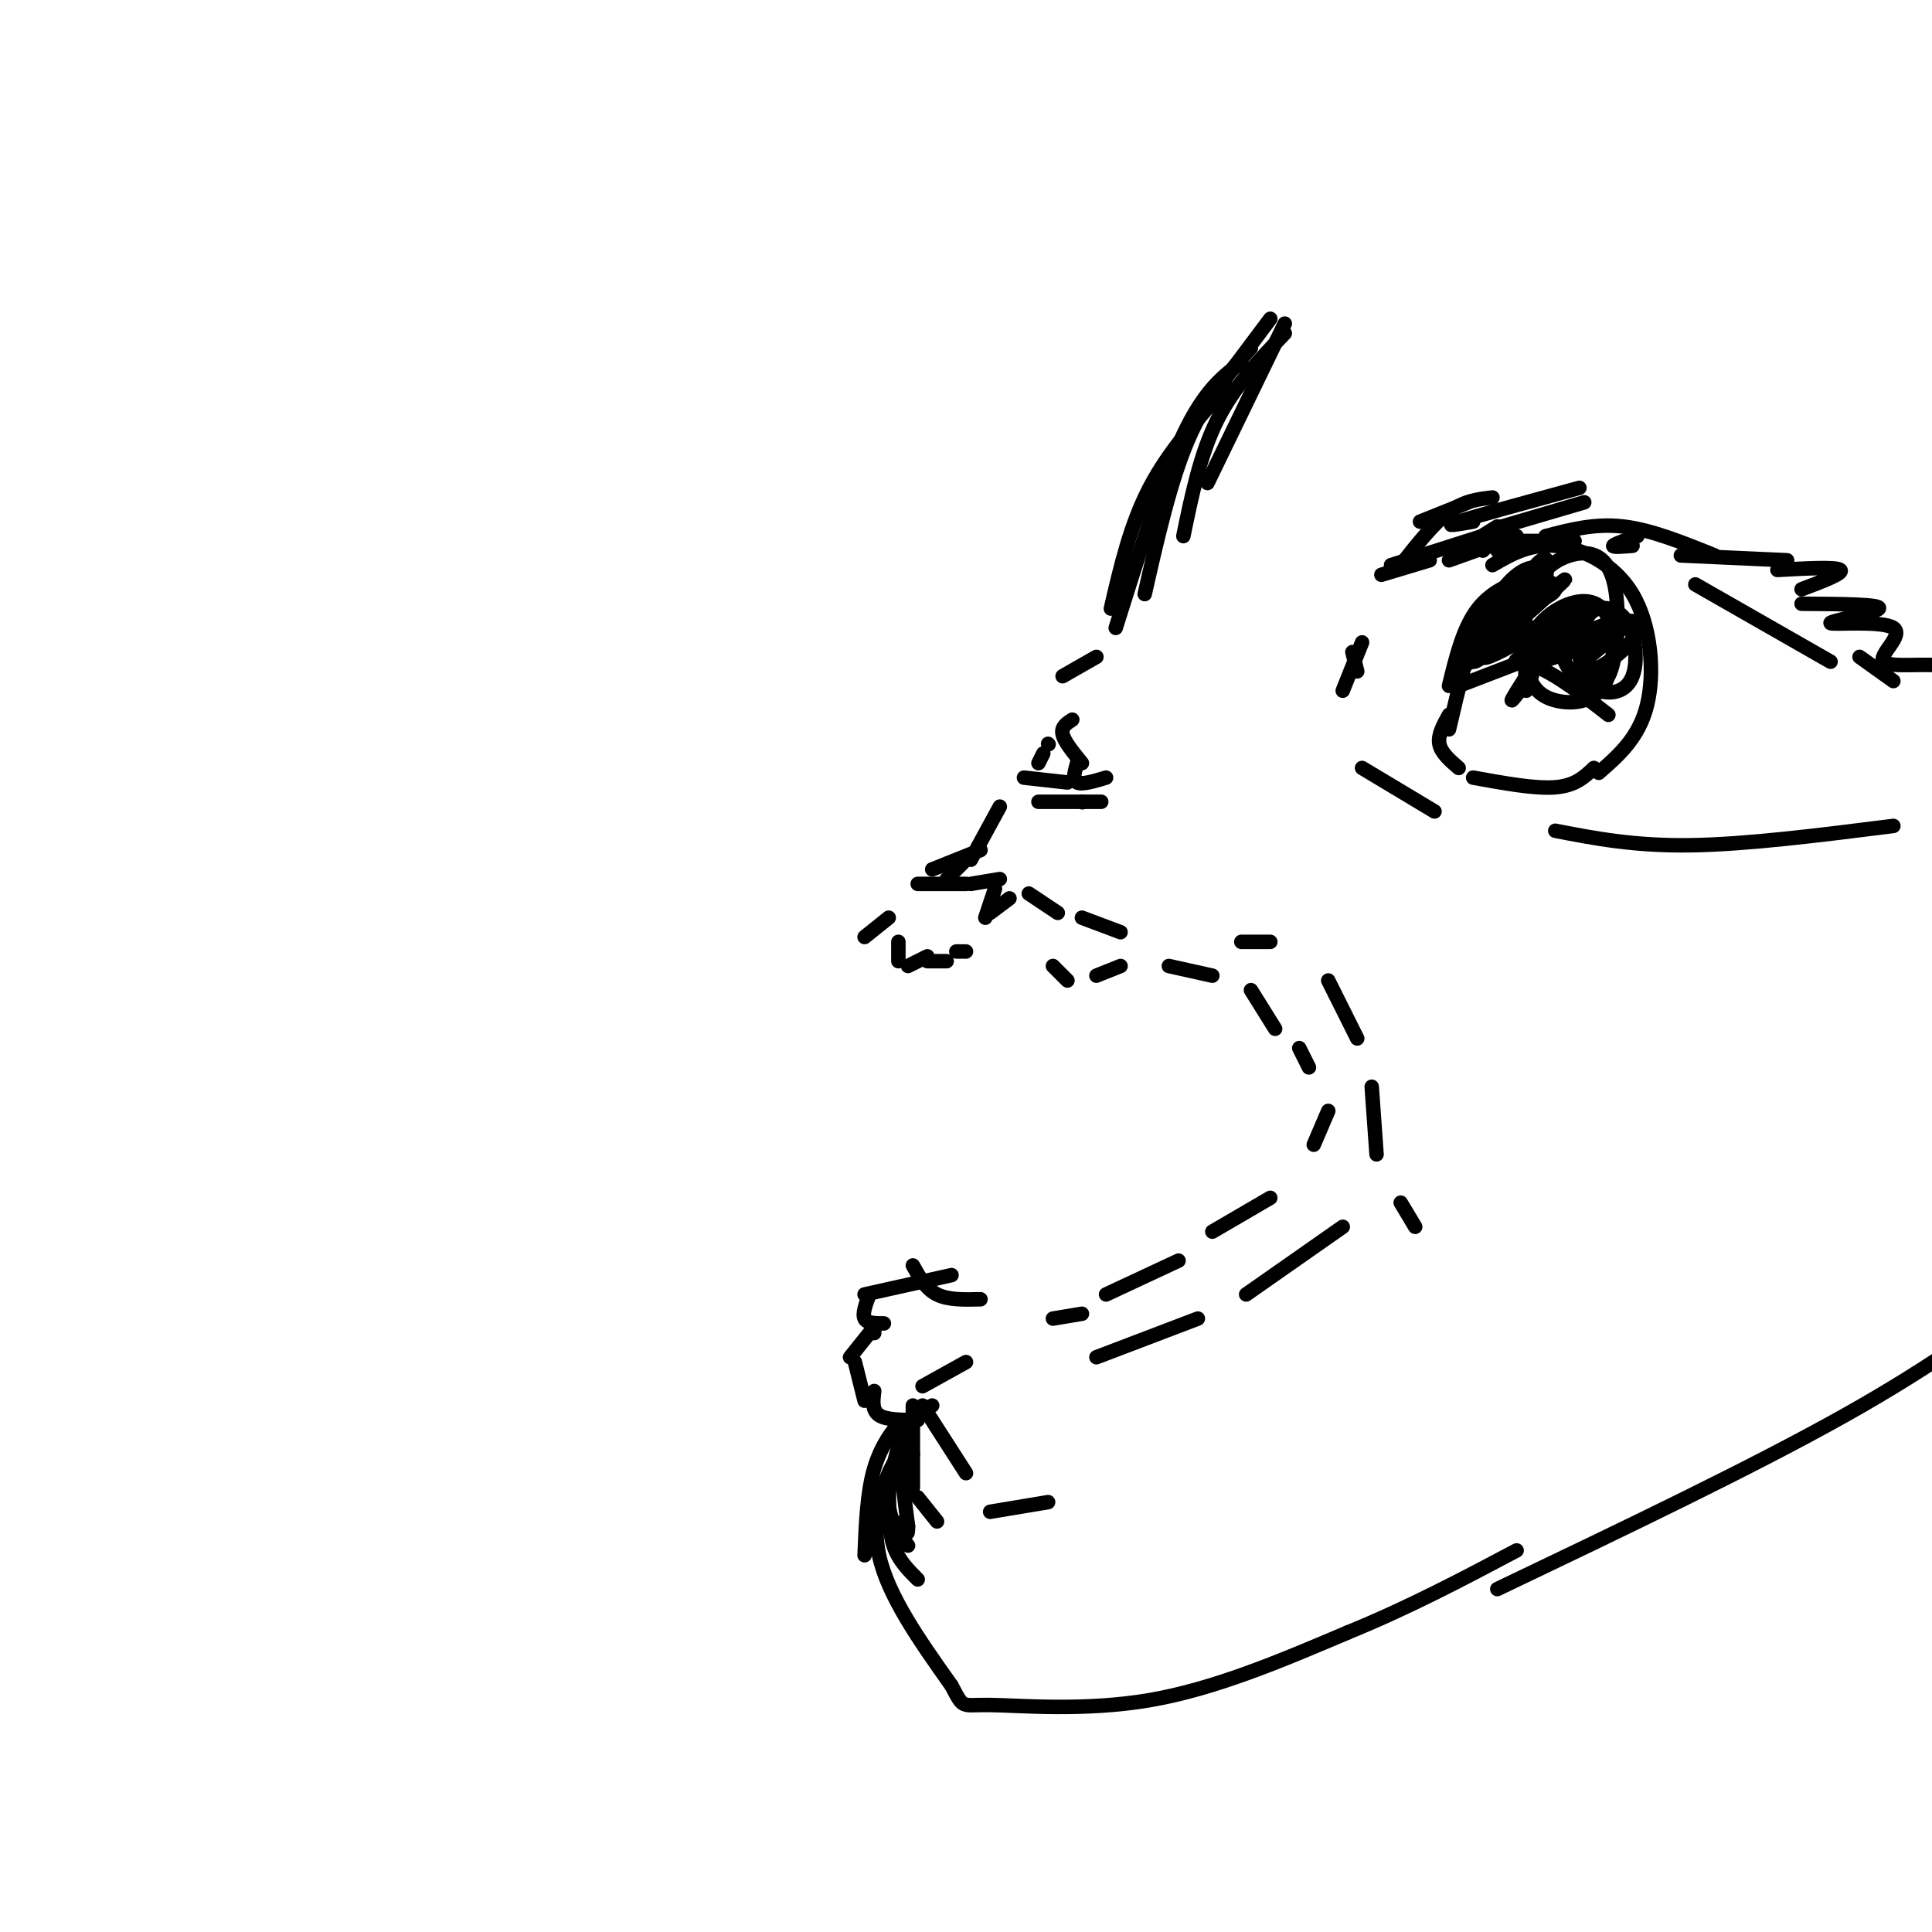<svg viewBox='0 0 400 400' version='1.1' xmlns='http://www.w3.org/2000/svg' xmlns:xlink='http://www.w3.org/1999/xlink'><g fill='none' stroke='#000000' stroke-width='3' stroke-linecap='round' stroke-linejoin='round'><path d='M263,66c0.000,0.000 -9.000,12.000 -9,12'/><path d='M266,67c0.000,0.000 -16.000,33.000 -16,33'/><path d='M266,69c-5.250,5.500 -10.500,11.000 -14,18c-3.500,7.000 -5.250,15.500 -7,24'/><path d='M259,72c-4.667,5.250 -9.333,10.500 -13,19c-3.667,8.500 -6.333,20.250 -9,32'/><path d='M257,75c-3.833,2.917 -7.667,5.833 -12,15c-4.333,9.167 -9.167,24.583 -14,40'/><path d='M254,80c-6.000,6.667 -12.000,13.333 -16,21c-4.000,7.667 -6.000,16.333 -8,25'/><path d='M227,136c0.000,0.000 -7.000,4.000 -7,4'/><path d='M222,149c-1.167,0.750 -2.333,1.500 -2,3c0.333,1.500 2.167,3.750 4,6'/><path d='M223,158c-0.500,1.750 -1.000,3.500 0,4c1.000,0.500 3.500,-0.250 6,-1'/><path d='M224,166c0.000,0.000 0.100,0.100 0.1,0.1'/><path d='M228,166c0.000,0.000 -13.000,0.000 -13,0'/><path d='M217,154c0.000,0.000 0.100,0.100 0.1,0.1'/><path d='M216,156c0.000,0.000 -1.000,2.000 -1,2'/><path d='M221,162c0.000,0.000 -9.000,-1.000 -9,-1'/><path d='M203,176c0.000,0.000 -10.000,4.000 -10,4'/><path d='M207,167c0.000,0.000 -6.000,11.000 -6,11'/><path d='M201,177c0.000,0.000 -5.000,5.000 -5,5'/><path d='M200,183c0.000,0.000 -10.000,0.000 -10,0'/><path d='M184,190c0.000,0.000 -5.000,4.000 -5,4'/><path d='M186,195c0.000,0.000 0.000,4.000 0,4'/><path d='M188,200c0.000,0.000 4.000,-2.000 4,-2'/><path d='M192,199c0.000,0.000 4.000,0.000 4,0'/><path d='M201,183c0.000,0.000 6.000,-1.000 6,-1'/><path d='M206,184c0.000,0.000 -2.000,6.000 -2,6'/><path d='M205,189c0.000,0.000 4.000,-3.000 4,-3'/><path d='M213,185c0.000,0.000 6.000,4.000 6,4'/><path d='M224,190c0.000,0.000 8.000,3.000 8,3'/><path d='M257,195c0.000,0.000 6.000,0.000 6,0'/><path d='M275,203c0.000,0.000 6.000,12.000 6,12'/><path d='M284,225c0.000,0.000 1.000,14.000 1,14'/><path d='M290,249c0.000,0.000 3.000,5.000 3,5'/><path d='M278,254c0.000,0.000 -20.000,14.000 -20,14'/><path d='M248,273c0.000,0.000 -21.000,8.000 -21,8'/><path d='M200,282c0.000,0.000 -9.000,5.000 -9,5'/><path d='M190,310c0.000,0.000 4.000,5.000 4,5'/><path d='M205,313c0.000,0.000 12.000,-2.000 12,-2'/><path d='M198,197c0.000,0.000 2.000,0.000 2,0'/><path d='M218,200c0.000,0.000 3.000,3.000 3,3'/><path d='M227,202c0.000,0.000 5.000,-2.000 5,-2'/><path d='M242,200c0.000,0.000 9.000,2.000 9,2'/><path d='M259,205c0.000,0.000 5.000,8.000 5,8'/><path d='M269,217c0.000,0.000 2.000,4.000 2,4'/><path d='M275,230c0.000,0.000 -3.000,7.000 -3,7'/><path d='M263,248c0.000,0.000 -12.000,7.000 -12,7'/><path d='M244,261c0.000,0.000 -15.000,7.000 -15,7'/><path d='M224,272c0.000,0.000 -6.000,1.000 -6,1'/><path d='M203,269c-3.333,0.083 -6.667,0.167 -9,-1c-2.333,-1.167 -3.667,-3.583 -5,-6'/><path d='M197,264c0.000,0.000 -18.000,4.000 -18,4'/><path d='M180,268c-0.750,2.000 -1.500,4.000 -1,5c0.500,1.000 2.250,1.000 4,1'/><path d='M181,275c0.000,0.000 0.000,1.000 0,1'/><path d='M180,276c0.000,0.000 -4.000,5.000 -4,5'/><path d='M177,282c0.000,0.000 2.000,8.000 2,8'/><path d='M181,288c-0.250,2.000 -0.500,4.000 1,5c1.500,1.000 4.750,1.000 8,1'/><path d='M187,301c0.000,0.000 2.000,0.000 2,0'/><path d='M191,291c0.000,0.000 9.000,14.000 9,14'/><path d='M189,291c0.000,0.000 0.000,17.000 0,17'/><path d='M187,296c-1.583,5.500 -3.167,11.000 -3,15c0.167,4.000 2.083,6.500 4,9'/><path d='M184,309c0.000,4.000 0.000,8.000 1,11c1.000,3.000 3.000,5.000 5,7'/><path d='M193,291c-2.583,1.417 -5.167,2.833 -6,7c-0.833,4.167 0.083,11.083 1,18'/><path d='M188,316c0.000,2.833 -0.500,0.917 -1,-1'/><path d='M185,298c0.933,-1.867 1.867,-3.733 1,-3c-0.867,0.733 -3.533,4.067 -5,9c-1.467,4.933 -1.733,11.467 -2,18'/><path d='M188,302c-0.600,-1.089 -1.200,-2.178 -3,1c-1.800,3.178 -4.800,10.622 -3,19c1.800,8.378 8.400,17.689 15,27'/><path d='M197,349c2.655,4.976 1.792,3.917 8,4c6.208,0.083 19.488,1.310 33,-1c13.512,-2.310 27.256,-8.155 41,-14'/><path d='M279,338c12.667,-5.167 23.833,-11.083 35,-17'/><path d='M310,329c26.500,-12.667 53.000,-25.333 72,-36c19.000,-10.667 30.500,-19.333 42,-28'/><path d='M307,114c0.000,0.000 1.000,-1.000 1,-1'/><path d='M310,114c0.000,0.000 6.000,-1.000 6,-1'/><path d='M286,119c0.000,0.000 10.000,-3.000 10,-3'/><path d='M314,112c0.000,0.000 12.000,0.000 12,0'/><path d='M351,121c0.000,0.000 28.000,16.000 28,16'/><path d='M280,135c0.000,0.000 1.000,4.000 1,4'/><path d='M282,133c0.000,0.000 -4.000,10.000 -4,10'/><path d='M282,159c0.000,0.000 15.000,9.000 15,9'/><path d='M322,172c8.167,1.583 16.333,3.167 28,3c11.667,-0.167 26.833,-2.083 42,-4'/><path d='M385,136c0.000,0.000 7.000,5.000 7,5'/><path d='M294,108c0.000,0.000 10.000,-4.000 10,-4'/><path d='M290,117c3.417,-4.333 6.833,-8.667 10,-11c3.167,-2.333 6.083,-2.667 9,-3'/><path d='M288,117c0.000,0.000 22.000,-7.000 22,-7'/><path d='M300,116c0.000,0.000 14.000,-5.000 14,-5'/><path d='M302,114c0.000,0.000 8.000,-5.000 8,-5'/><path d='M305,108c-3.333,0.583 -6.667,1.167 -3,0c3.667,-1.167 14.333,-4.083 25,-7'/><path d='M311,109c0.000,0.000 17.000,-5.000 17,-5'/><path d='M338,113c-2.083,0.167 -4.167,0.333 -4,0c0.167,-0.333 2.583,-1.167 5,-2'/><path d='M320,111c5.083,-1.333 10.167,-2.667 16,-2c5.833,0.667 12.417,3.333 19,6'/><path d='M348,115c0.000,0.000 22.000,1.000 22,1'/><path d='M368,118c6.083,-0.333 12.167,-0.667 13,0c0.833,0.667 -3.583,2.333 -8,4'/><path d='M373,125c8.333,0.056 16.666,0.111 16,1c-0.666,0.889 -10.330,2.611 -10,3c0.330,0.389 10.656,-0.556 13,1c2.344,1.556 -3.292,5.611 -2,7c1.292,1.389 9.512,0.111 13,1c3.488,0.889 2.244,3.944 1,7'/><path d='M404,145c1.000,1.333 3.000,1.167 5,1'/><path d='M315,128c0.000,0.000 -8.000,2.000 -8,2'/><path d='M317,125c2.387,-0.958 4.774,-1.917 5,-3c0.226,-1.083 -1.708,-2.292 -5,-2c-3.292,0.292 -7.940,2.083 -11,6c-3.060,3.917 -4.530,9.958 -6,16'/><path d='M312,128c-2.000,-0.917 -4.000,-1.833 -6,2c-2.000,3.833 -4.000,12.417 -6,21'/><path d='M300,148c-1.167,2.083 -2.333,4.167 -2,6c0.333,1.833 2.167,3.417 4,5'/><path d='M305,161c6.417,1.167 12.833,2.333 17,2c4.167,-0.333 6.083,-2.167 8,-4'/><path d='M331,160c4.167,-3.637 8.333,-7.274 10,-14c1.667,-6.726 0.833,-16.542 -3,-23c-3.833,-6.458 -10.667,-9.560 -16,-10c-5.333,-0.440 -9.167,1.780 -13,4'/><path d='M302,142c0.000,0.000 13.000,-5.000 13,-5'/><path d='M315,137c5.167,1.000 11.583,6.000 18,11'/><path d='M316,140c-1.583,2.500 -3.167,5.000 -3,5c0.167,0.000 2.083,-2.500 4,-5'/><path d='M317,140c0.500,-0.500 -0.250,0.750 -1,2'/><path d='M320,120c0.494,-3.084 0.989,-6.168 -2,-3c-2.989,3.168 -9.461,12.588 -10,15c-0.539,2.412 4.854,-2.185 8,-6c3.146,-3.815 4.045,-6.847 3,-8c-1.045,-1.153 -4.034,-0.428 -7,3c-2.966,3.428 -5.908,9.558 -7,13c-1.092,3.442 -0.332,4.196 3,1c3.332,-3.196 9.238,-10.342 11,-13c1.762,-2.658 -0.619,-0.829 -3,1'/><path d='M316,123c-5.065,4.963 -16.227,16.869 -13,15c3.227,-1.869 20.843,-17.515 21,-18c0.157,-0.485 -17.143,14.190 -17,16c0.143,1.810 17.731,-9.243 20,-11c2.269,-1.757 -10.780,5.784 -14,8c-3.220,2.216 3.390,-0.892 10,-4'/><path d='M323,129c3.613,-1.553 7.645,-3.435 4,-1c-3.645,2.435 -14.967,9.189 -13,9c1.967,-0.189 17.222,-7.320 19,-8c1.778,-0.680 -9.921,5.091 -13,7c-3.079,1.909 2.460,-0.046 8,-2'/><path d='M328,134c3.446,-1.471 8.060,-4.149 7,-3c-1.060,1.149 -7.796,6.124 -9,8c-1.204,1.876 3.122,0.651 7,-2c3.878,-2.651 7.306,-6.729 6,-8c-1.306,-1.271 -7.347,0.266 -11,2c-3.653,1.734 -4.918,3.664 -4,6c0.918,2.336 4.019,5.079 7,6c2.981,0.921 5.840,0.020 7,-3c1.160,-3.020 0.620,-8.159 -1,-11c-1.620,-2.841 -4.320,-3.383 -6,-3c-1.680,0.383 -2.340,1.692 -3,3'/><path d='M328,129c-1.008,1.509 -2.028,3.780 -1,7c1.028,3.220 4.104,7.388 6,4c1.896,-3.388 2.612,-14.333 1,-20c-1.612,-5.667 -5.553,-6.056 -9,-5c-3.447,1.056 -6.400,3.559 -8,8c-1.600,4.441 -1.849,10.821 -1,15c0.849,4.179 2.794,6.157 6,7c3.206,0.843 7.671,0.552 10,-3c2.329,-3.552 2.521,-10.364 1,-14c-1.521,-3.636 -4.756,-4.094 -8,-3c-3.244,1.094 -6.498,3.741 -8,7c-1.502,3.259 -1.251,7.129 -1,11'/></g>
</svg>